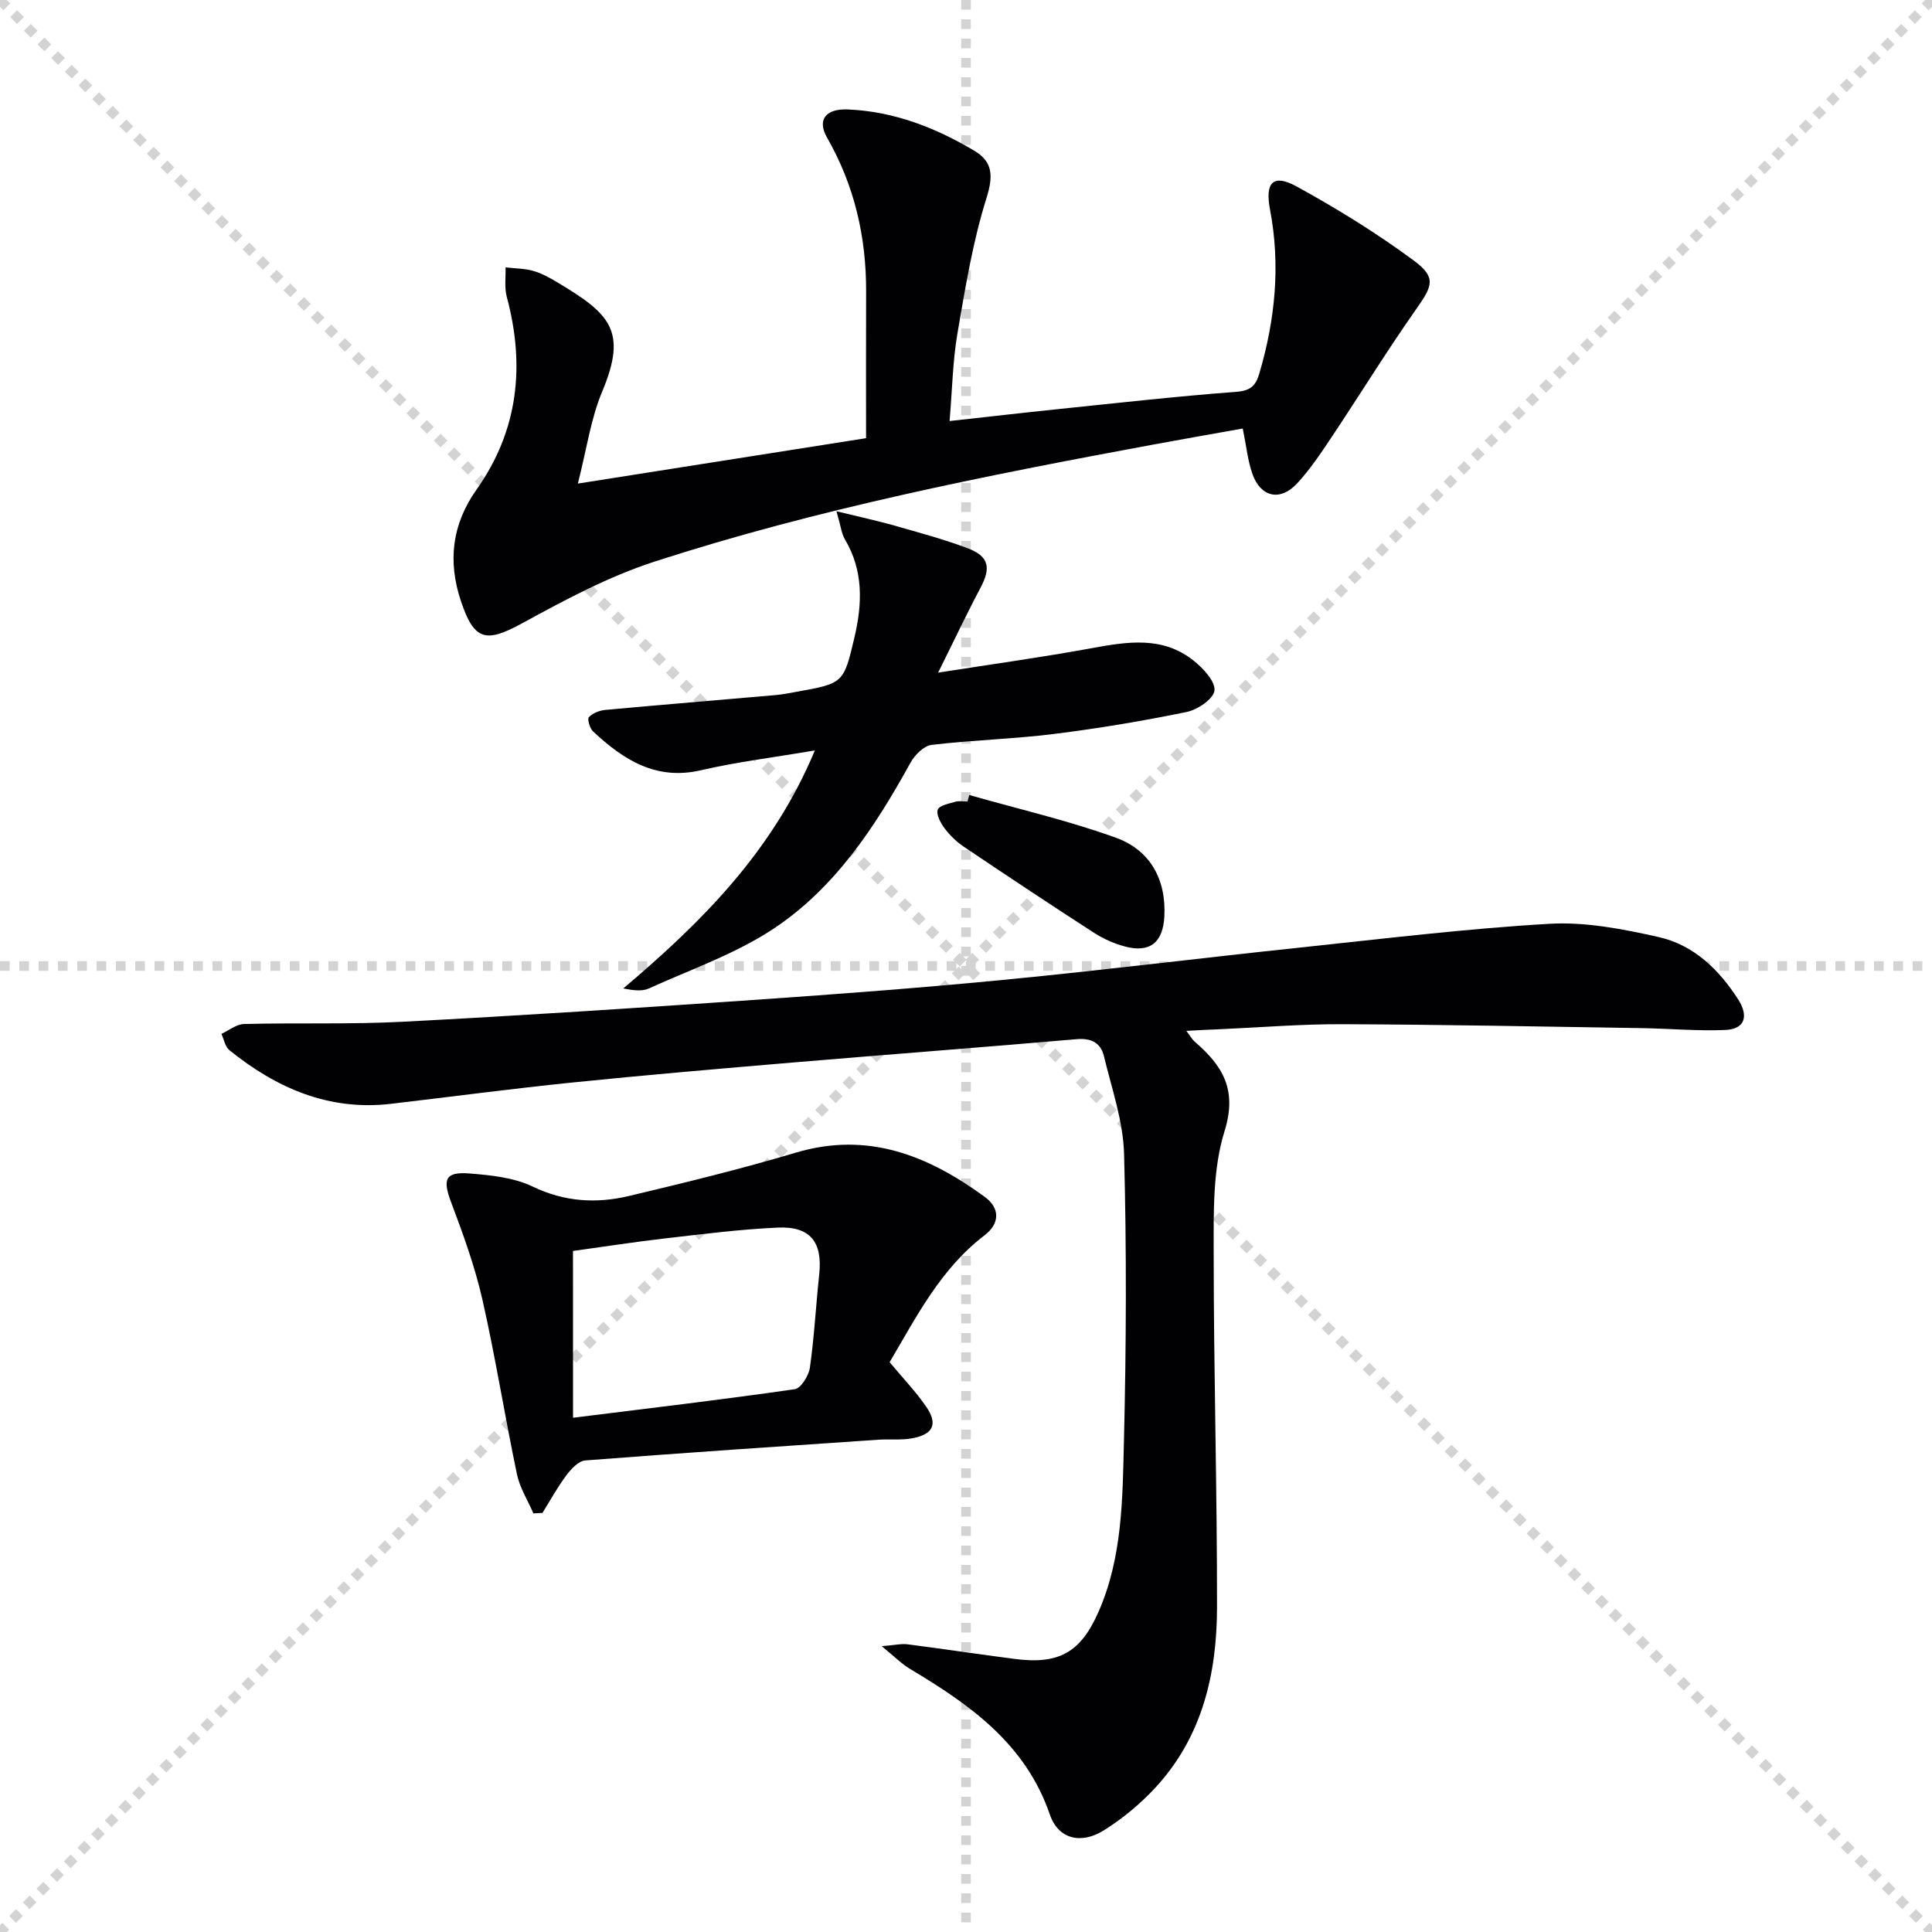 <svg enable-background="new 0 0 400 400" viewBox="0 0 400 400" xmlns="http://www.w3.org/2000/svg"><g stroke="lightgray" stroke-dasharray="1,1" stroke-width="1" transform="scale(2, 2)"><line x1="0" y1="0" x2="200" y2="200"></line><line x1="200" y1="0" x2="0" y2="200"></line><line x1="100" y1="0" x2="100" y2="200"></line><line x1="0" y1="100" x2="200" y2="100"></line></g><g fill="#010103"><path d="m245.62 213.43c.93 1.23 1.23 1.8 1.69 2.2 5.75 4.95 8.92 9.89 6.22 18.56-2.46 7.88-2.25 16.77-2.25 25.21 0 24.47.72 48.94.69 73.41-.02 13.73-3.06 26.82-12.76 37.3-3.12 3.37-6.79 6.42-10.68 8.85-4.69 2.93-9.41 1.84-11.16-3.25-5.06-14.74-16.6-22.79-29.03-30.22-1.65-.99-3.04-2.42-5.8-4.67 2.75-.22 4.06-.55 5.3-.39 7.41.95 14.8 2.07 22.21 3.03 9.16 1.19 13.67-1.28 17.4-9.78 4.94-11.25 4.96-23.37 5.25-35.27.48-19.82.56-39.66.03-59.47-.18-6.8-2.56-13.57-4.18-20.3-.65-2.7-2.61-3.76-5.64-3.49-19.53 1.69-39.09 3.17-58.63 4.82-15.23 1.29-30.46 2.59-45.67 4.14-12.56 1.28-25.08 2.95-37.62 4.42-12.89 1.51-23.75-3.23-33.5-11.11-.88-.71-1.12-2.23-1.65-3.37 1.56-.71 3.1-2 4.68-2.04 10.98-.28 21.99.1 32.95-.47 24.23-1.26 48.44-2.85 72.65-4.52 17.4-1.2 34.8-2.51 52.16-4.2 20.17-1.96 40.28-4.46 60.43-6.59 17.35-1.83 34.69-3.96 52.1-4.97 7.47-.43 15.22 1.09 22.61 2.75 7.24 1.63 12.5 6.74 16.47 12.94 2.08 3.25 1.58 6.13-2.76 6.3-5.76.23-11.55-.3-17.33-.39-20.6-.32-41.2-.73-61.8-.81-8.47-.04-16.95.66-25.43 1.04-2.08.07-4.17.19-6.95.34z"/><path d="m119.64 100.12c20.57-3.24 40.12-6.32 59.67-9.4 0-10.43-.03-20.36.01-30.29.04-11.35-2.39-21.98-8.09-31.94-2.12-3.71-.24-6.01 4.24-5.83 9.54.38 18.19 3.75 26.27 8.56 3.77 2.25 3.95 5.15 2.52 9.72-2.86 9.1-4.41 18.64-6.03 28.07-.98 5.7-1.07 11.56-1.63 18.16 7.57-.83 14.89-1.68 22.22-2.44 12.38-1.28 24.75-2.67 37.16-3.61 2.95-.22 4.01-1.28 4.75-3.79 3.29-11.16 4.41-22.43 2.21-33.96-1.07-5.62.66-7.42 5.48-4.78 8.4 4.6 16.61 9.68 24.3 15.36 4.7 3.47 3.87 5.25.53 9.99-6.11 8.69-11.68 17.76-17.58 26.6-2.21 3.31-4.45 6.67-7.14 9.57-3.47 3.74-7.51 2.84-9.22-1.96-.98-2.76-1.26-5.77-2.01-9.43-6.11 1.09-12.4 2.19-18.67 3.35-34.75 6.44-69.43 13.29-103.1 24.2-9.51 3.08-18.55 7.92-27.38 12.75-7.53 4.12-9.96 3.66-12.7-4.5-2.77-8.27-1.91-15.91 3.21-23.15 8.65-12.23 10.09-25.65 6.26-39.92-.51-1.92-.19-4.06-.25-6.09 1.91.22 3.88.21 5.71.72 1.73.49 3.38 1.4 4.94 2.33 10.86 6.5 14.69 9.96 9.36 22.65-2.39 5.71-3.24 12.04-5.04 19.06z"/><path d="m184.19 282.03c2.74 3.29 5.41 6.07 7.56 9.2 2.5 3.62 1.47 5.78-2.99 6.57-2.27.4-4.65.12-6.97.28-20.21 1.37-40.43 2.72-60.63 4.29-1.39.11-2.91 1.76-3.89 3.06-1.84 2.46-3.33 5.18-4.96 7.8-.62.03-1.25.07-1.87.1-1.17-2.69-2.82-5.28-3.41-8.1-2.52-12.01-4.43-24.14-7.14-36.1-1.56-6.89-4-13.61-6.5-20.24-1.79-4.76-1.23-6.34 3.89-5.93 4.4.35 9.12.84 13.01 2.71 6.57 3.16 13.14 3.55 19.87 1.96 11.6-2.75 23.2-5.59 34.62-8.99 14.93-4.45 27.4.62 39.09 9.15 3.24 2.36 3.12 5.57-.02 7.96-9.03 6.88-14.02 16.69-19.66 26.28zm-65.55 11.5c15.71-1.96 30.83-3.74 45.9-5.91 1.28-.18 2.9-2.8 3.14-4.46.91-6.4 1.24-12.88 1.93-19.31.72-6.66-1.82-9.99-8.56-9.69-7.78.35-15.53 1.34-23.28 2.23-6.38.73-12.72 1.73-19.14 2.61.01 11.65.01 22.75.01 34.53z"/><path d="m173.18 105.85c5.02 1.23 8.51 1.98 11.94 2.95 5.1 1.46 10.25 2.83 15.2 4.7 4.46 1.68 4.89 4.04 2.67 8.22-2.86 5.38-5.46 10.91-8.76 17.54 11.43-1.79 21.56-3.19 31.61-5.03 7.51-1.37 14.92-2.64 21.41 2.65 1.92 1.57 4.42 4.24 4.19 6.1-.21 1.74-3.51 3.97-5.77 4.43-9.09 1.87-18.26 3.4-27.47 4.55-8.4 1.05-16.91 1.26-25.32 2.26-1.61.19-3.5 2.1-4.38 3.7-7.3 13.25-15.6 25.9-28.32 34.34-7.89 5.24-17.15 8.44-25.87 12.4-1.4.63-3.19.39-5.27-.01 16.14-13.66 30.89-28.26 39.67-49.28-8.4 1.43-16.08 2.36-23.58 4.1-9.36 2.17-16.06-2.19-22.33-8.02-.69-.64-1.25-2.57-.88-2.97.79-.84 2.21-1.39 3.42-1.5 11.74-1.08 23.5-2.04 35.24-3.07 1.48-.13 2.96-.44 4.43-.7 9.64-1.72 9.67-1.8 11.9-11.27 1.64-7 1.87-13.8-1.98-20.27-.71-1.21-.85-2.75-1.75-5.82z"/><path d="m200.68 164.6c10.16 2.9 20.5 5.27 30.4 8.86 6.98 2.54 10.38 8.53 9.99 16.25-.28 5.43-2.98 7.63-8.17 6.25-2.22-.59-4.43-1.57-6.36-2.81-9.07-5.86-18.07-11.84-27.03-17.87-1.49-1.01-2.86-2.34-3.94-3.78-.82-1.1-1.77-2.83-1.42-3.86.3-.88 2.34-1.26 3.67-1.65.77-.23 1.65-.04 2.49-.04.12-.46.25-.9.37-1.35z"/></g></svg>
